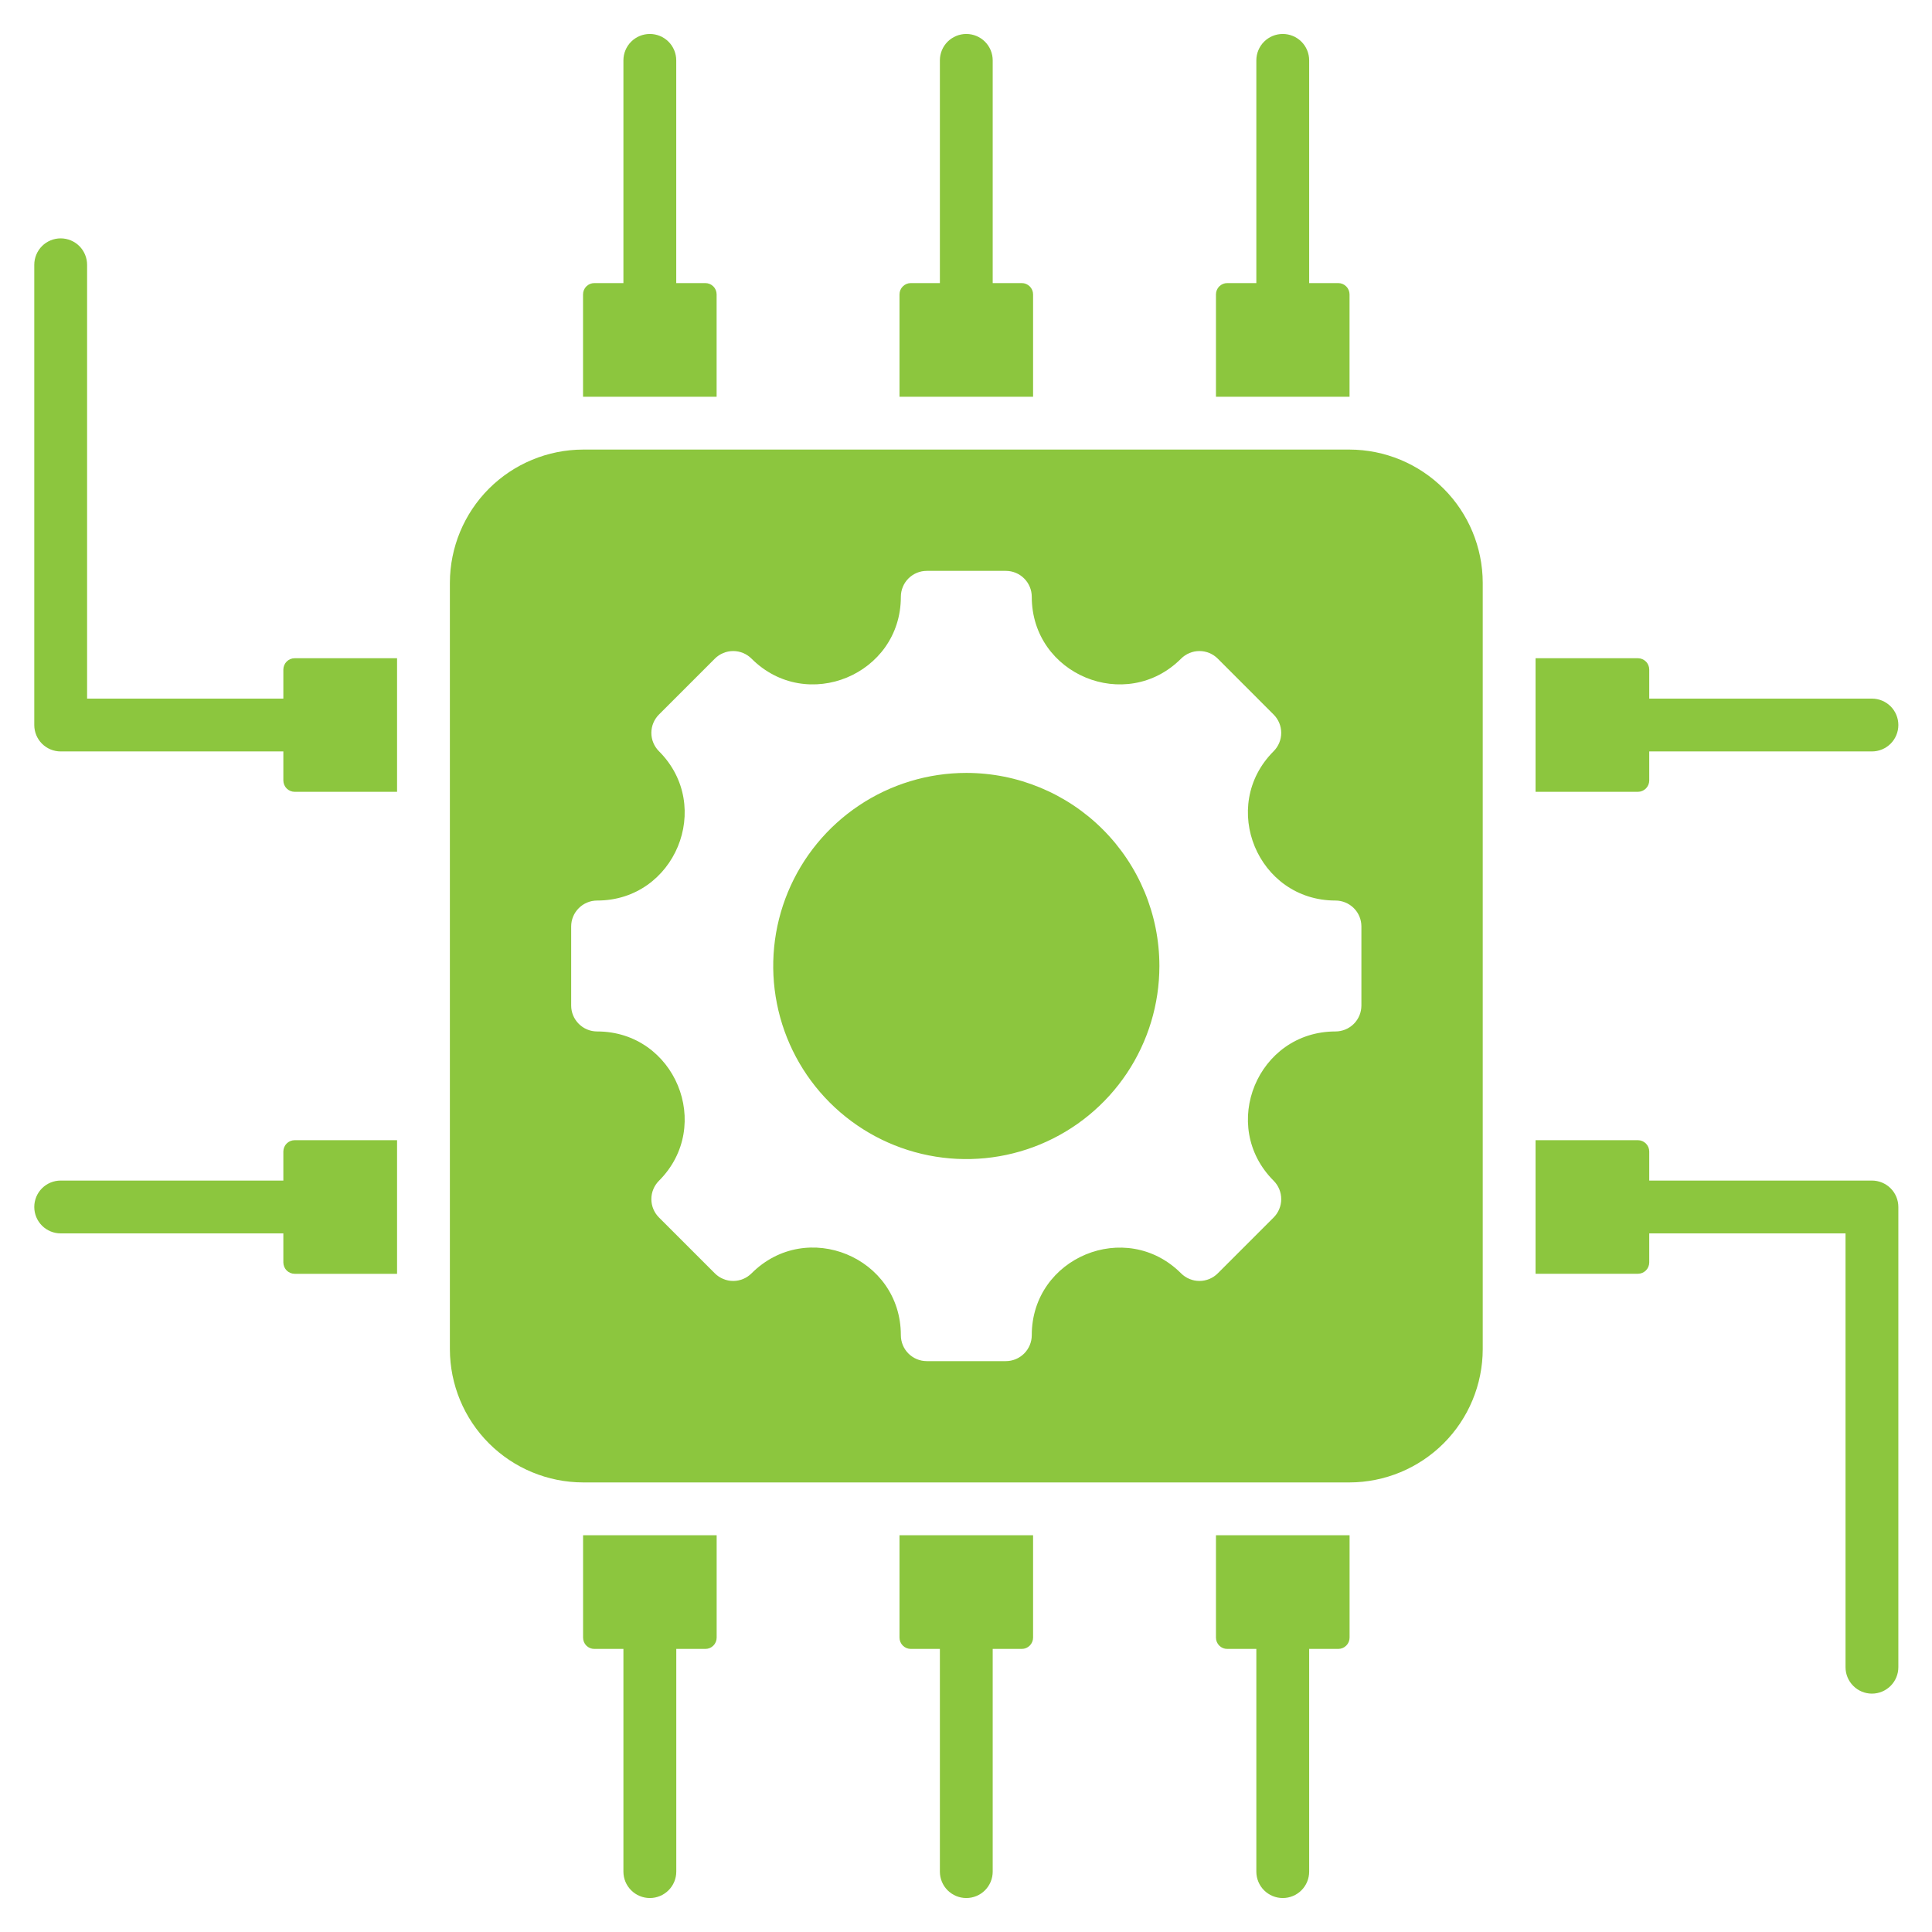 <svg width="50" height="50" viewBox="0 0 50 50" fill="none" xmlns="http://www.w3.org/2000/svg">
<g clip-path="url(#clip0_2692_69688)">
<path fill-rule="evenodd" clip-rule="evenodd" d="M15.382 7.326H16.134V1.562C16.134 1.381 16.206 1.207 16.334 1.079C16.462 0.951 16.636 0.879 16.818 0.879C16.999 0.879 17.173 0.951 17.301 1.079C17.429 1.207 17.501 1.381 17.501 1.562V7.326H18.253C18.331 7.326 18.405 7.357 18.46 7.411C18.515 7.466 18.546 7.541 18.546 7.619V10.268H15.089V7.619C15.089 7.541 15.12 7.466 15.175 7.411C15.23 7.357 15.304 7.326 15.382 7.326ZM15.089 11.635H34.926C35.84 11.637 36.715 12.001 37.361 12.646C38.007 13.292 38.371 14.168 38.373 15.081V34.919C38.371 35.832 38.007 36.708 37.361 37.354C36.715 37.999 35.84 38.363 34.926 38.365H15.089C14.176 38.363 13.3 38 12.654 37.354C12.008 36.708 11.645 35.832 11.643 34.919V15.081C11.645 14.168 12.008 13.292 12.654 12.646C13.3 12.001 14.176 11.637 15.089 11.635H15.089ZM34.562 26.694C34.74 26.694 34.911 26.623 35.037 26.497C35.163 26.371 35.233 26.2 35.233 26.022V23.977C35.233 23.799 35.163 23.628 35.037 23.503C34.911 23.377 34.74 23.306 34.562 23.306C32.548 23.306 31.538 20.866 32.961 19.442C33.087 19.316 33.158 19.145 33.158 18.967C33.158 18.789 33.087 18.618 32.961 18.492L31.516 17.046C31.39 16.92 31.219 16.849 31.041 16.849C30.863 16.849 30.692 16.92 30.566 17.046C29.142 18.47 26.702 17.46 26.702 15.446C26.702 15.358 26.685 15.27 26.651 15.189C26.617 15.107 26.568 15.033 26.505 14.971C26.443 14.908 26.369 14.859 26.287 14.825C26.206 14.791 26.119 14.774 26.03 14.774H23.985C23.897 14.774 23.81 14.791 23.728 14.825C23.647 14.859 23.573 14.908 23.51 14.971C23.448 15.033 23.398 15.107 23.365 15.189C23.331 15.27 23.314 15.358 23.314 15.446C23.314 17.46 20.874 18.47 19.45 17.046C19.324 16.92 19.153 16.849 18.975 16.849C18.797 16.849 18.626 16.92 18.5 17.046L17.054 18.492C16.928 18.618 16.857 18.789 16.857 18.967C16.857 19.145 16.928 19.316 17.054 19.442C18.478 20.866 17.467 23.306 15.454 23.306C15.365 23.306 15.278 23.323 15.197 23.357C15.115 23.391 15.041 23.44 14.979 23.503C14.916 23.565 14.867 23.639 14.833 23.72C14.799 23.802 14.782 23.889 14.782 23.977V26.023C14.782 26.111 14.799 26.198 14.833 26.28C14.867 26.361 14.916 26.435 14.979 26.497C15.041 26.56 15.115 26.609 15.197 26.643C15.278 26.677 15.365 26.694 15.454 26.694C17.467 26.694 18.478 29.134 17.054 30.558C16.928 30.684 16.857 30.855 16.857 31.033C16.857 31.211 16.928 31.382 17.054 31.508L18.5 32.954C18.626 33.08 18.797 33.151 18.975 33.151C19.153 33.151 19.324 33.08 19.45 32.954C20.876 31.528 23.314 32.538 23.314 34.554C23.314 34.732 23.384 34.903 23.51 35.029C23.636 35.155 23.807 35.226 23.985 35.226H26.03C26.209 35.226 26.379 35.155 26.505 35.029C26.631 34.903 26.702 34.732 26.702 34.554C26.702 32.541 29.142 31.53 30.566 32.954C30.692 33.08 30.863 33.151 31.041 33.151C31.219 33.151 31.39 33.08 31.516 32.954L32.962 31.508C33.088 31.382 33.158 31.211 33.158 31.033C33.158 30.855 33.088 30.684 32.962 30.558C31.538 29.134 32.548 26.694 34.562 26.694L34.562 26.694ZM25.008 20.003C24.019 20.003 23.053 20.296 22.232 20.845C21.41 21.394 20.769 22.175 20.391 23.088C20.013 24.001 19.914 25.006 20.107 25.975C20.299 26.944 20.775 27.835 21.474 28.534C22.173 29.233 23.064 29.709 24.033 29.901C25.002 30.094 26.007 29.995 26.92 29.617C27.833 29.239 28.614 28.598 29.163 27.776C29.712 26.954 30.005 25.988 30.005 25C30.005 23.675 29.479 22.404 28.541 21.466C27.604 20.529 26.333 20.003 25.008 20.003ZM32.514 7.326V1.562C32.514 1.381 32.586 1.207 32.714 1.079C32.842 0.951 33.016 0.879 33.198 0.879C33.379 0.879 33.553 0.951 33.681 1.079C33.809 1.207 33.881 1.381 33.881 1.562V7.326H34.633C34.711 7.326 34.785 7.357 34.84 7.412C34.895 7.467 34.926 7.541 34.926 7.619V10.268H31.469V7.619C31.469 7.541 31.5 7.466 31.555 7.411C31.61 7.357 31.684 7.326 31.762 7.326H32.514ZM42.682 18.08H48.445C48.627 18.08 48.8 18.152 48.929 18.28C49.057 18.408 49.129 18.582 49.129 18.763C49.129 18.945 49.057 19.119 48.929 19.247C48.8 19.375 48.627 19.447 48.445 19.447H42.682V20.199C42.682 20.277 42.651 20.351 42.596 20.406C42.541 20.461 42.467 20.492 42.389 20.492H39.74V17.035H42.389C42.467 17.035 42.541 17.066 42.596 17.121C42.651 17.175 42.682 17.25 42.682 17.328V18.079V18.08ZM42.682 30.553H48.445C48.627 30.553 48.8 30.625 48.929 30.753C49.057 30.881 49.129 31.055 49.129 31.237V43.147C49.129 43.328 49.057 43.502 48.929 43.63C48.8 43.759 48.627 43.831 48.445 43.831C48.264 43.831 48.09 43.759 47.962 43.63C47.834 43.502 47.762 43.328 47.762 43.147V31.92H42.682V32.672C42.682 32.75 42.651 32.824 42.596 32.879C42.541 32.934 42.467 32.965 42.389 32.965H39.74V29.508H42.389C42.467 29.508 42.541 29.539 42.596 29.594C42.651 29.649 42.682 29.723 42.682 29.801V30.553V30.553ZM33.881 42.674V48.438C33.881 48.619 33.809 48.793 33.681 48.921C33.553 49.049 33.379 49.121 33.198 49.121C33.016 49.121 32.843 49.049 32.714 48.921C32.586 48.793 32.514 48.619 32.514 48.438V42.674H31.762C31.684 42.674 31.61 42.644 31.555 42.589C31.5 42.534 31.469 42.459 31.469 42.381V39.732H34.927V42.381C34.927 42.459 34.896 42.533 34.841 42.588C34.786 42.643 34.711 42.674 34.634 42.674H33.881ZM25.691 42.674V48.438C25.691 48.619 25.619 48.793 25.491 48.921C25.363 49.049 25.189 49.121 25.008 49.121C24.826 49.121 24.653 49.049 24.524 48.921C24.396 48.793 24.324 48.619 24.324 48.438V42.674H23.572C23.495 42.674 23.42 42.643 23.365 42.588C23.31 42.533 23.279 42.459 23.279 42.381V39.732H26.736V42.381C26.736 42.459 26.705 42.533 26.65 42.588C26.595 42.643 26.521 42.674 26.443 42.674H25.691ZM17.502 42.674V48.438C17.502 48.619 17.43 48.793 17.301 48.921C17.173 49.049 16.999 49.121 16.818 49.121C16.637 49.121 16.463 49.049 16.335 48.921C16.206 48.793 16.134 48.619 16.134 48.438V42.674H15.383C15.305 42.674 15.23 42.644 15.175 42.589C15.12 42.534 15.09 42.459 15.09 42.381V39.732H18.547V42.381C18.547 42.459 18.516 42.534 18.461 42.589C18.406 42.644 18.332 42.674 18.254 42.674H17.502ZM7.333 31.92H1.57C1.389 31.92 1.215 31.848 1.087 31.72C0.959 31.592 0.887 31.418 0.887 31.237C0.887 31.055 0.959 30.881 1.087 30.753C1.215 30.625 1.389 30.553 1.57 30.553H7.333V29.801C7.334 29.723 7.364 29.649 7.419 29.594C7.474 29.539 7.549 29.508 7.626 29.508H10.276V32.966H7.626C7.549 32.966 7.474 32.935 7.419 32.88C7.364 32.825 7.334 32.75 7.333 32.673V31.921V31.92ZM7.333 19.447H1.57C1.389 19.447 1.215 19.375 1.087 19.247C0.959 19.119 0.887 18.945 0.887 18.763V6.853C0.887 6.672 0.959 6.498 1.087 6.369C1.215 6.241 1.389 6.169 1.57 6.169C1.752 6.169 1.925 6.241 2.054 6.369C2.182 6.498 2.254 6.672 2.254 6.853V18.08H7.333V17.328C7.334 17.25 7.364 17.176 7.419 17.121C7.474 17.066 7.549 17.035 7.626 17.035H10.276V20.492H7.626C7.549 20.492 7.474 20.461 7.419 20.406C7.364 20.351 7.334 20.277 7.333 20.199V19.447V19.447ZM24.324 7.326V1.562C24.324 1.381 24.396 1.207 24.524 1.079C24.653 0.951 24.826 0.879 25.008 0.879C25.189 0.879 25.363 0.951 25.491 1.079C25.619 1.207 25.691 1.381 25.691 1.562V7.326H26.443C26.521 7.326 26.595 7.357 26.65 7.412C26.705 7.467 26.736 7.541 26.736 7.619V10.268H23.279V7.619C23.279 7.541 23.31 7.467 23.365 7.412C23.42 7.357 23.495 7.326 23.572 7.326H24.324Z" fill="#8CC63E"/>
</g>
<defs>
<clipPath id="clip0_2692_69688">
<rect width="50" height="50" fill="white" transform="translate(0.008)"/>
</clipPath>
</defs>
</svg>
